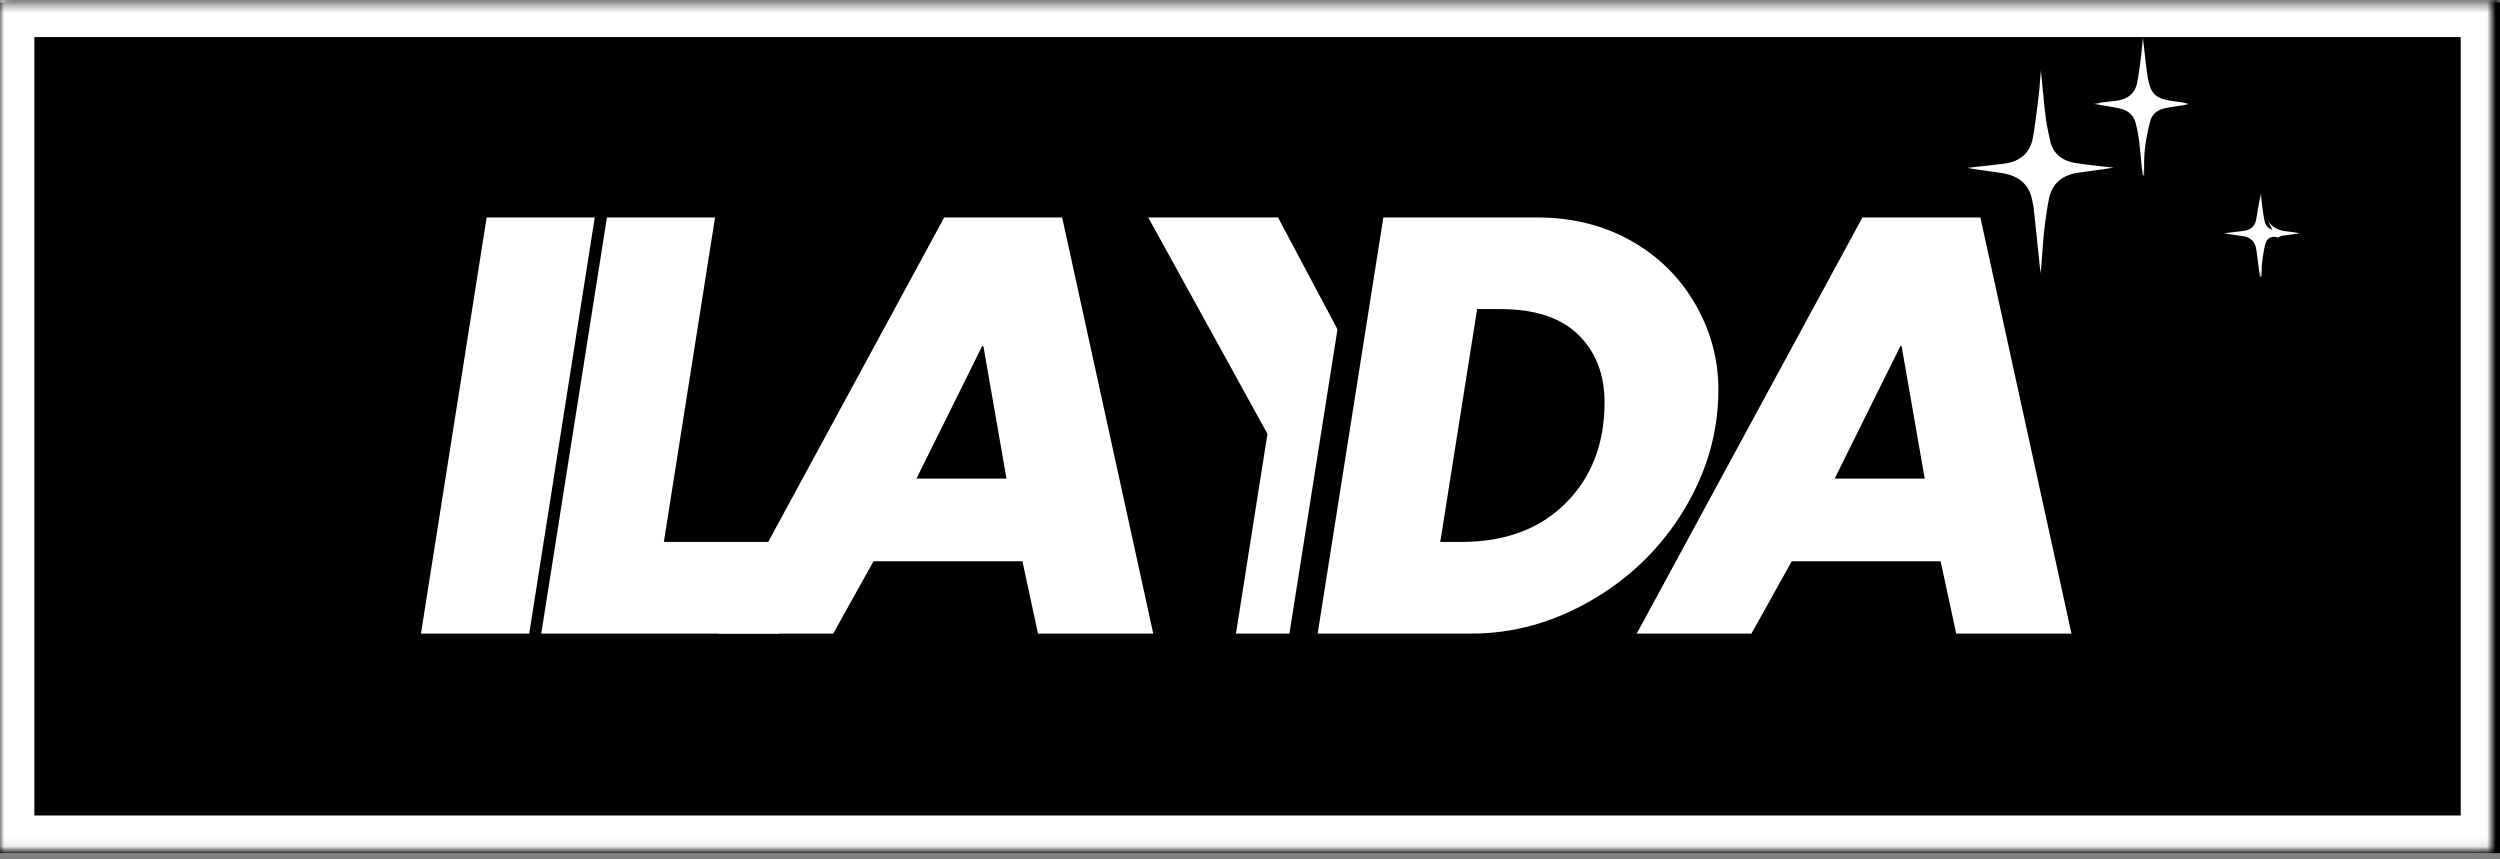 <svg xmlns="http://www.w3.org/2000/svg" width="291" height="100" fill="none"><rect width="100%" height="100%" fill="#808080" stroke="none"/><path fill="#000" d="M291 .313H0v99h291v-99z"/><mask id="a" width="291" height="99" x="0" y="0" maskUnits="userSpaceOnUse" style="mask-type:luminance"><path fill="#fff" d="M.484 0h290.464v98.625H.484V0z"/></mask><g mask="url(#a)"><path fill="#000" d="M.484 0h290.469v98.625H.484V0z"/></g><mask id="b" width="290" height="99" x="0" y="0" maskUnits="userSpaceOnUse" style="mask-type:luminance"><path fill="#fff" d="M0 .313h289.984v98.609H0V.312z"/></mask><g mask="url(#b)"><path stroke="#fff" stroke-width="8" d="M0 .313h290.427v98.609H0V.312z"/></g><path fill="#fff" d="M246.029 19.523c-1.377.194-2.72.392-4.062.572-2.035.272-3.174 1.384-3.501 3.202a49.684 49.684 0 0 0-.557 3.886c-.154 1.54-.22 3.086-.385 4.642-.069-.635-.139-1.27-.204-1.902-.204-1.952-.404-3.904-.615-5.857-.023-.233-.104-.462-.143-.698-.331-1.84-1.515-2.899-3.504-3.216-.958-.152-1.919-.276-2.877-.413-.346-.053-.689-.113-1.181-.198 1.519-.173 2.877-.321 4.231-.487 1.958-.24 3.097-1.3 3.404-3.054.281-1.61.466-3.233.666-4.857.115-.935.169-1.878.261-2.94.185 1.839.327 3.558.535 5.27.119.97.323 1.938.539 2.898.334 1.518 1.407 2.376 3.042 2.62 1.435.215 2.885.356 4.351.532z"/><mask id="c" width="13" height="17" x="243" y="4" maskUnits="userSpaceOnUse" style="mask-type:luminance"><path fill="#fff" d="M243.659 4.313h11.817v16.252h-11.817V4.312z"/></mask><g mask="url(#c)"><path fill="#fff" d="M249.433 4.32c.184 1.577.311 3.028.534 4.469.366 2.365 1.062 2.721 3.212 3.018.508.067 1.02.11 1.554.3-.184.042-.369.099-.561.134-.762.127-1.535.208-2.285.385-.8.194-1.381.688-1.589 1.436-.223.802-.384 1.62-.519 2.44a16.443 16.443 0 0 0-.188 1.955c-.031.653-.008 1.306-.008 1.96-.062.003-.127.003-.189.006-.134-1.37-.25-2.739-.415-4.105a15.095 15.095 0 0 0-.396-2.012c-.231-.886-.87-1.461-1.827-1.673-.939-.209-1.901-.336-3.07-.537.485-.085.781-.145 1.085-.187.546-.07 1.092-.12 1.638-.194 1.301-.184 2.108-.876 2.347-2.062.181-.903.304-1.818.419-2.732.108-.826.165-1.655.258-2.601z"/></g><mask id="d" width="10" height="11" x="258" y="22" maskUnits="userSpaceOnUse" style="mask-type:luminance"><path fill="#fff" d="M258.43 22.372H268v9.94h-9.57v-9.94z"/></mask><g mask="url(#d)"><path fill="#fff" d="M264.515 26.763a150.78 150.78 0 0 0-.562-1.143c.481.84 1.243 1.207 2.22 1.31.573.06 1.142.165 1.55.229-.627.084-1.412.194-2.196.3l-.046-.053.073.032c-.123.07-.243.14-.362.211l.019.018c-.669-.233-1.277-.05-1.488.635-.25.816-.331 1.677-.435 2.524-.058.46-.012.929-.012 1.391l-.223.014-.207-1.585c-.073-.56-.135-1.122-.227-1.676-.135-.826-.635-1.349-1.554-1.483-.72-.11-1.439-.208-2.243-.325l2.285-.279c.846-.098 1.366-.543 1.504-1.299.192-1.02.323-2.05.573-3.096.046.491.069.985.135 1.476.081.614.161 1.232.3 1.836.104.451.388.815.919.942.077.021.15.043.073.021h-.096z"/></g><path fill="#fff" d="M69.23 25.313 61.603 73.75H49l7.646-48.438h12.583zm14.001 0-5.958 37.77h15.083L90.69 73.75H63.002l7.646-48.438H83.23z"/><path fill="#fff" d="m123.634 25.313 10.604 48.437h-13.417l-1.812-8.417h-17.334l-4.687 8.417H83.634l26.271-48.438h13.729zm-16.959 30.395h10.48l-2.688-15.416h-.146l-7.646 15.416zm42.086-30.395 7 13.166 11.104-13.166h15.104L160.115 50.5l-3.646 23.25h-12.604l3.667-23.25-13.875-25.188h15.104z"/><path stroke="#000" stroke-width="6.504" d="M178.942 25.322c4.026 0 7.631.89 10.823 2.667 3.198 1.776 5.709 4.229 7.526 7.354 1.818 3.125 2.729 6.469 2.729 10.02 0 4.886-1.317 9.522-3.953 13.912-2.635 4.38-6.198 7.89-10.698 10.521-4.494 2.635-9.182 3.953-14.062 3.953H153.38l7.651-48.427h17.911zm-11.307 37.766h2.448c5.099 0 9.156-1.506 12.167-4.516 3.02-3.026 4.531-6.932 4.531-11.734 0-3.26-1.016-5.886-3.057-7.87-2.026-1.99-5.053-2.98-9.079-2.98h-2.697l-4.313 27.1zm62.885-37.766 10.599 48.427h-13.421l-1.787-8.422h-17.349l-4.687 8.422h-13.36l26.266-48.427h13.739zm-16.953 30.375h10.474l-2.698-15.411h-.125l-7.651 15.411z"/><path fill="#fff" d="M178.938 25.313c4.026 0 7.635.89 10.833 2.666 3.193 1.781 5.698 4.23 7.521 7.354 1.817 3.125 2.729 6.47 2.729 10.021 0 4.89-1.323 9.531-3.958 13.917-2.641 4.39-6.209 7.906-10.709 10.541-4.489 2.626-9.177 3.938-14.062 3.938h-17.917l7.646-48.438h17.917zm-11.292 37.77h2.437c5.094 0 9.151-1.505 12.167-4.52 3.011-3.01 4.521-6.922 4.521-11.73 0-3.25-1.016-5.864-3.042-7.854-2.031-2-5.057-3-9.083-3h-2.708l-4.292 27.104zm62.869-37.77 10.604 48.437h-13.417l-1.812-8.417h-17.334l-4.687 8.417h-13.354l26.27-48.438h13.73zm-16.959 30.395h10.479l-2.687-15.416h-.146l-7.646 15.416z"/><mask id="e" width="13" height="19" x="216" y="25" maskUnits="userSpaceOnUse" style="mask-type:luminance"><path fill="#fff" d="M216.958 25.313h11.709v18.666h-11.709V25.313z"/></mask><g mask="url(#e)"><path fill="#fff" d="M216.995 33.745c.859-.136 1.724-.255 2.578-.412 1.213-.229 1.963-.994 2.187-2.171.266-1.417.417-2.855.599-4.287.063-.474.068-.948.261-1.443.073.589.146 1.183.229 1.776.172 1.256.328 2.516.542 3.766.234 1.365 1.047 2.177 2.437 2.385.797.115 1.589.245 2.396.521-.276.073-.547.162-.828.219-.261.047-.526.047-.787.089-2.343.374-3.161 1.208-3.463 3.588-.125.953-.208 1.917-.302 2.875-.099.958-.193 1.917-.36 2.875-.13-1.516-.244-3.031-.395-4.547a18.577 18.577 0 0 0-.355-2.203c-.286-1.27-1.099-2.068-2.38-2.344-.797-.172-1.599-.307-2.396-.458.011-.078.026-.151.037-.23z"/></g></svg>